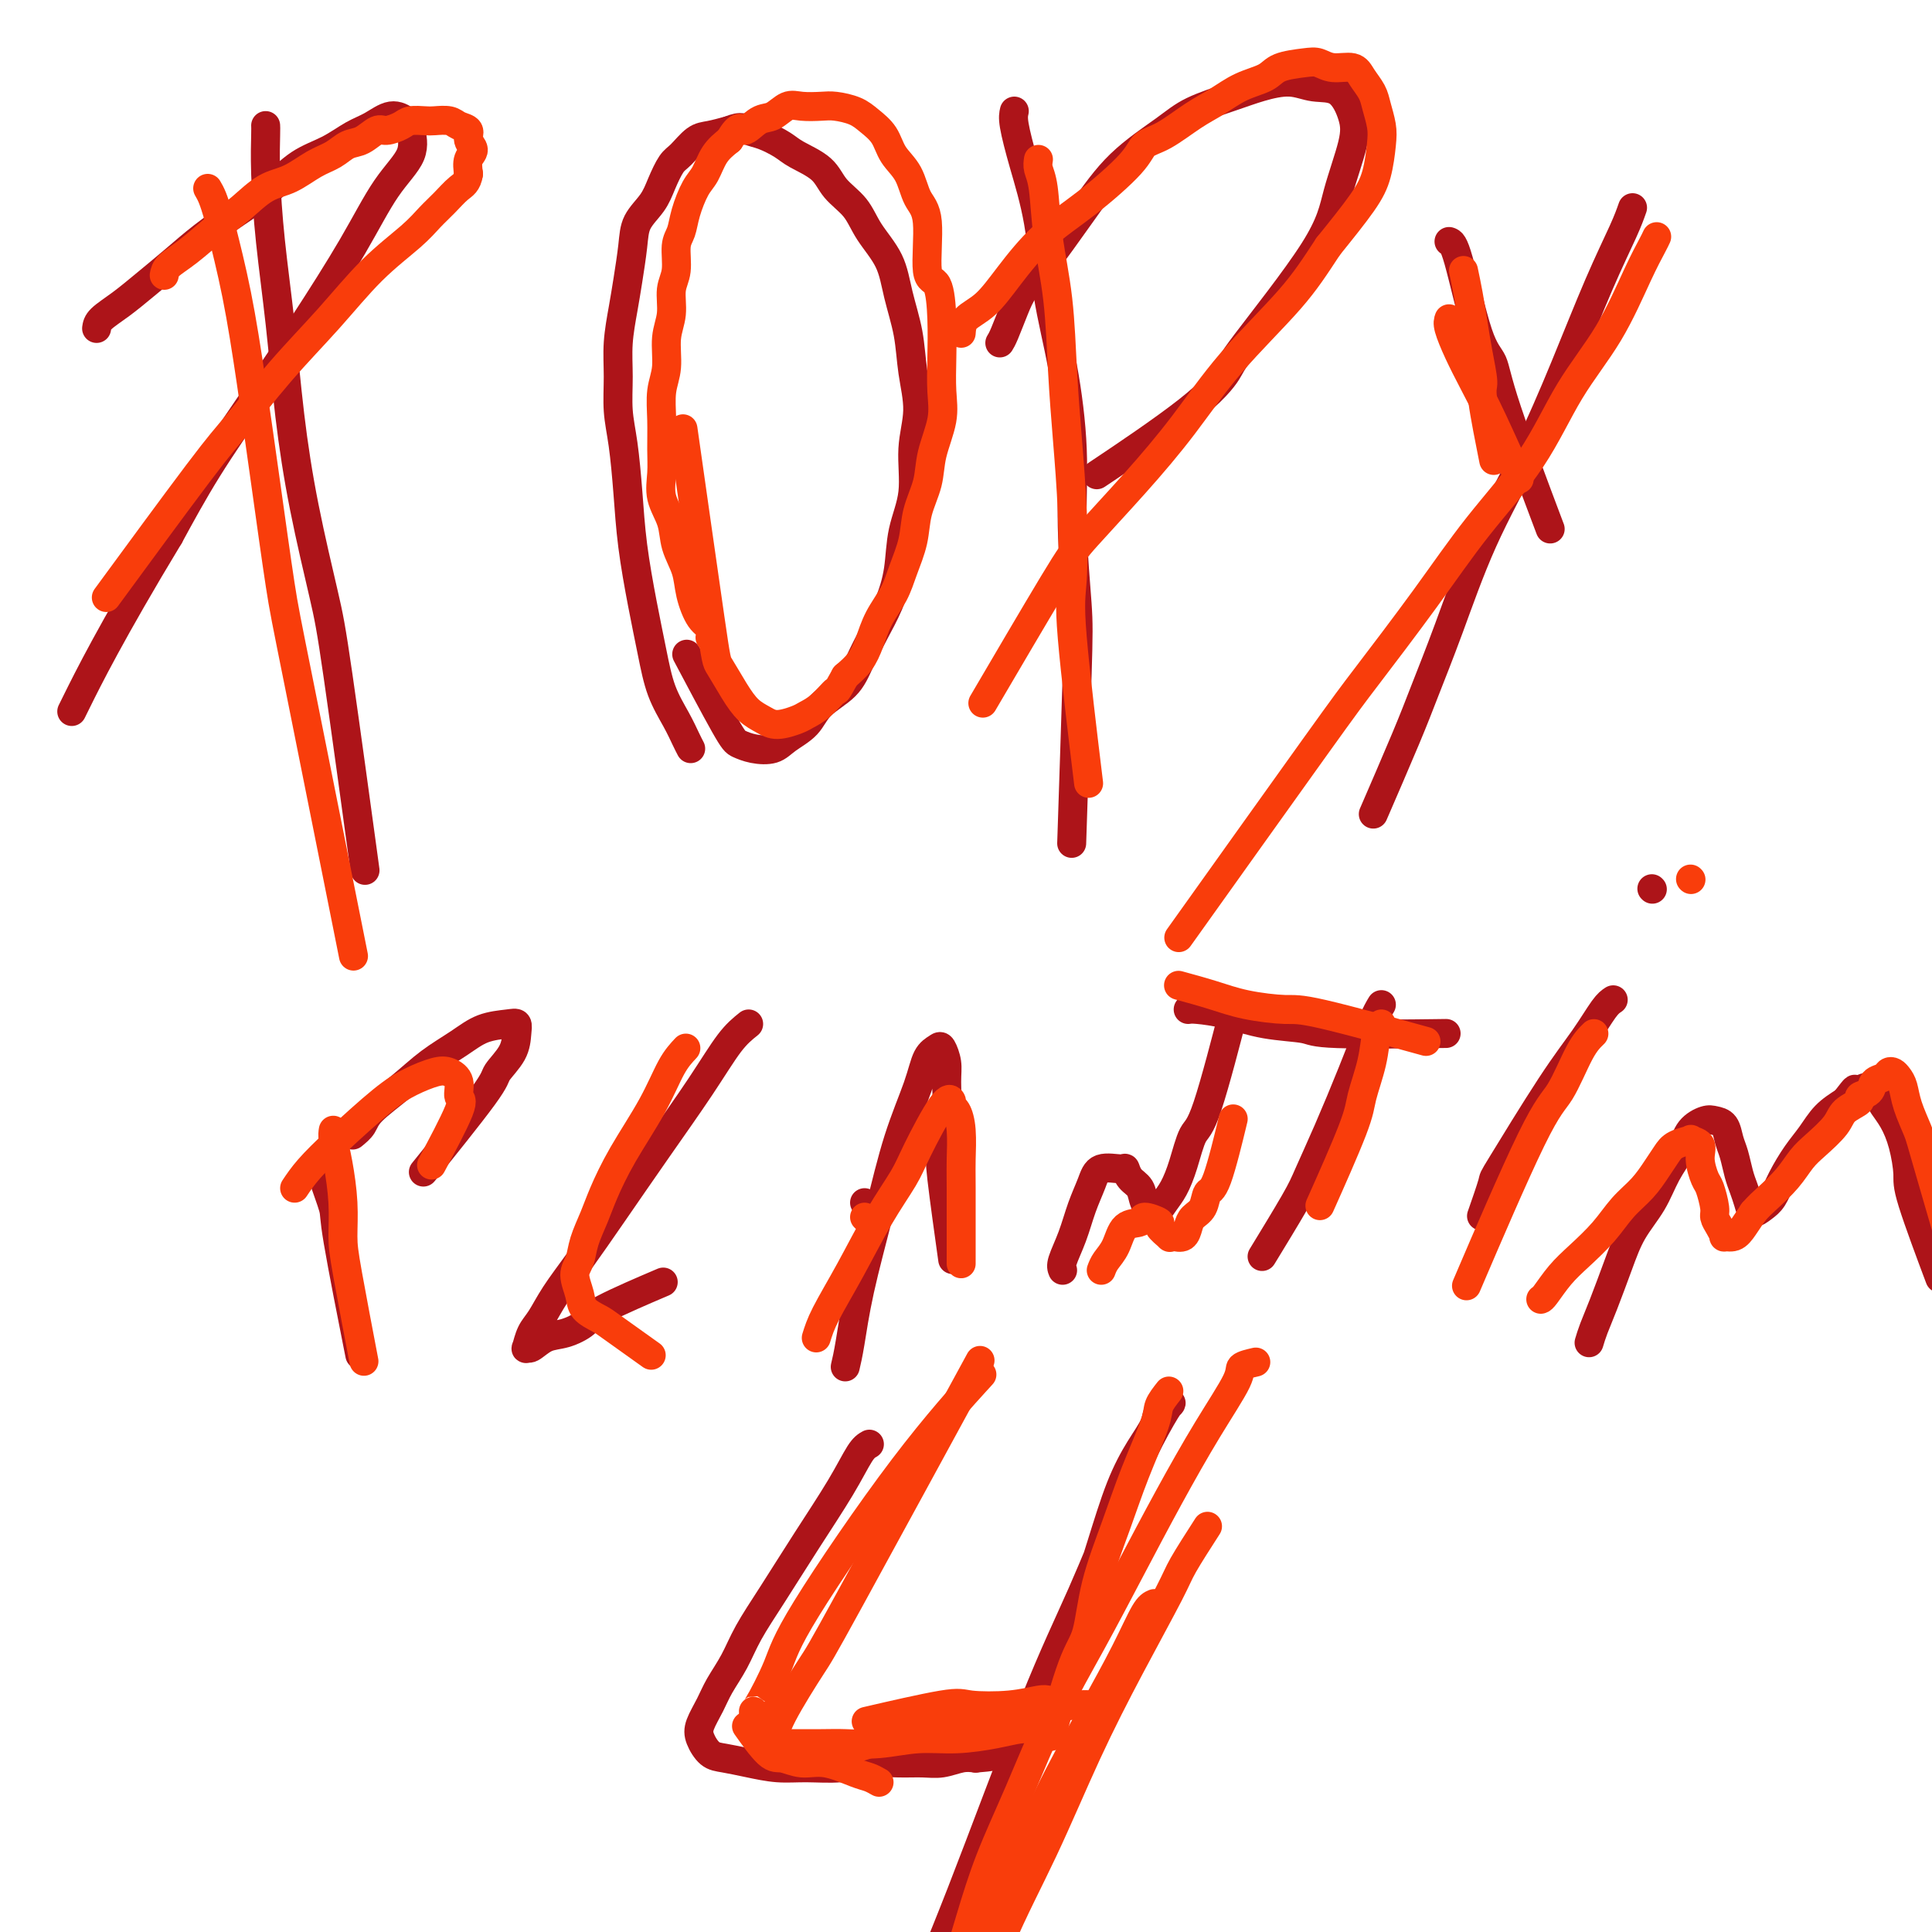<svg viewBox='0 0 400 400' version='1.1' xmlns='http://www.w3.org/2000/svg' xmlns:xlink='http://www.w3.org/1999/xlink'><g fill='none' stroke='#AD1419' stroke-width='6' stroke-linecap='round' stroke-linejoin='round'><path d='M55,26c0.017,0.259 0.034,0.517 0,2c-0.034,1.483 -0.121,4.189 0,8c0.121,3.811 0.448,8.727 1,14c0.552,5.273 1.327,10.904 2,17c0.673,6.096 1.242,12.656 2,19c0.758,6.344 1.703,12.474 3,19c1.297,6.526 2.946,13.450 4,18c1.054,4.550 1.515,6.725 3,17c1.485,10.275 3.996,28.650 5,36c1.004,7.350 0.502,3.675 0,0'/><path d='M20,68c0.082,-0.595 0.165,-1.190 1,-2c0.835,-0.810 2.423,-1.836 4,-3c1.577,-1.164 3.144,-2.466 5,-4c1.856,-1.534 4.000,-3.299 6,-5c2.000,-1.701 3.857,-3.336 6,-5c2.143,-1.664 4.572,-3.356 7,-5c2.428,-1.644 4.855,-3.241 7,-5c2.145,-1.759 4.009,-3.681 6,-5c1.991,-1.319 4.110,-2.035 6,-3c1.890,-0.965 3.553,-2.178 5,-3c1.447,-0.822 2.679,-1.254 4,-2c1.321,-0.746 2.732,-1.808 4,-2c1.268,-0.192 2.392,0.485 3,1c0.608,0.515 0.701,0.869 1,2c0.299,1.131 0.804,3.040 0,5c-0.804,1.960 -2.919,3.971 -5,7c-2.081,3.029 -4.130,7.077 -7,12c-2.870,4.923 -6.563,10.722 -10,16c-3.437,5.278 -6.618,10.036 -10,15c-3.382,4.964 -6.966,10.132 -10,15c-3.034,4.868 -5.517,9.434 -8,14'/><path d='M35,111c-12.000,19.844 -17.000,29.956 -19,34c-2.000,4.044 -1.000,2.022 0,0'/><path d='M143,155c-0.274,-0.525 -0.548,-1.051 -1,-2c-0.452,-0.949 -1.080,-2.322 -2,-4c-0.920,-1.678 -2.130,-3.662 -3,-6c-0.870,-2.338 -1.399,-5.029 -2,-8c-0.601,-2.971 -1.275,-6.221 -2,-10c-0.725,-3.779 -1.500,-8.087 -2,-12c-0.500,-3.913 -0.723,-7.429 -1,-11c-0.277,-3.571 -0.607,-7.195 -1,-10c-0.393,-2.805 -0.849,-4.789 -1,-7c-0.151,-2.211 0.001,-4.649 0,-7c-0.001,-2.351 -0.157,-4.614 0,-7c0.157,-2.386 0.626,-4.896 1,-7c0.374,-2.104 0.652,-3.801 1,-6c0.348,-2.199 0.765,-4.901 1,-7c0.235,-2.099 0.289,-3.597 1,-5c0.711,-1.403 2.081,-2.712 3,-4c0.919,-1.288 1.389,-2.555 2,-4c0.611,-1.445 1.363,-3.070 2,-4c0.637,-0.930 1.161,-1.167 2,-2c0.839,-0.833 1.995,-2.263 3,-3c1.005,-0.737 1.859,-0.782 3,-1c1.141,-0.218 2.571,-0.609 4,-1'/><path d='M151,27c2.637,-1.117 3.231,-0.410 4,0c0.769,0.410 1.713,0.525 3,1c1.287,0.475 2.918,1.312 4,2c1.082,0.688 1.614,1.228 3,2c1.386,0.772 3.625,1.775 5,3c1.375,1.225 1.887,2.670 3,4c1.113,1.330 2.827,2.544 4,4c1.173,1.456 1.805,3.152 3,5c1.195,1.848 2.952,3.846 4,6c1.048,2.154 1.387,4.463 2,7c0.613,2.537 1.501,5.302 2,8c0.499,2.698 0.610,5.327 1,8c0.390,2.673 1.058,5.388 1,8c-0.058,2.612 -0.844,5.120 -1,8c-0.156,2.880 0.317,6.130 0,9c-0.317,2.870 -1.425,5.358 -2,8c-0.575,2.642 -0.616,5.438 -1,8c-0.384,2.562 -1.111,4.891 -2,7c-0.889,2.109 -1.941,4.000 -3,6c-1.059,2.000 -2.125,4.111 -3,6c-0.875,1.889 -1.559,3.557 -3,5c-1.441,1.443 -3.638,2.661 -5,4c-1.362,1.339 -1.888,2.801 -3,4c-1.112,1.199 -2.810,2.137 -4,3c-1.190,0.863 -1.872,1.651 -3,2c-1.128,0.349 -2.703,0.259 -4,0c-1.297,-0.259 -2.317,-0.688 -3,-1c-0.683,-0.312 -1.030,-0.507 -3,-4c-1.970,-3.493 -5.563,-10.284 -7,-13c-1.437,-2.716 -0.719,-1.358 0,0'/><path d='M210,23c-0.146,0.629 -0.293,1.258 0,3c0.293,1.742 1.025,4.598 2,8c0.975,3.402 2.194,7.349 3,12c0.806,4.651 1.200,10.006 2,15c0.800,4.994 2.005,9.626 3,15c0.995,5.374 1.780,11.491 2,17c0.220,5.509 -0.123,10.410 0,16c0.123,5.590 0.713,11.870 1,16c0.287,4.130 0.269,6.112 0,15c-0.269,8.888 -0.791,24.682 -1,31c-0.209,6.318 -0.104,3.159 0,0'/><path d='M207,71c0.238,-0.379 0.477,-0.758 1,-2c0.523,-1.242 1.332,-3.348 2,-5c0.668,-1.652 1.196,-2.850 2,-4c0.804,-1.150 1.884,-2.250 4,-5c2.116,-2.750 5.268,-7.149 8,-11c2.732,-3.851 5.043,-7.154 8,-10c2.957,-2.846 6.558,-5.237 9,-7c2.442,-1.763 3.723,-2.899 6,-4c2.277,-1.101 5.551,-2.166 8,-3c2.449,-0.834 4.075,-1.438 6,-2c1.925,-0.562 4.151,-1.082 6,-1c1.849,0.082 3.323,0.767 5,1c1.677,0.233 3.558,0.016 5,1c1.442,0.984 2.446,3.171 3,5c0.554,1.829 0.660,3.302 0,6c-0.660,2.698 -2.085,6.622 -3,10c-0.915,3.378 -1.320,6.210 -5,12c-3.680,5.790 -10.635,14.538 -14,19c-3.365,4.462 -3.139,4.639 -4,6c-0.861,1.361 -2.809,3.905 -8,8c-5.191,4.095 -13.626,9.741 -17,12c-3.374,2.259 -1.687,1.129 0,0'/><path d='M338,43c-0.443,1.267 -0.885,2.535 -2,5c-1.115,2.465 -2.902,6.128 -5,11c-2.098,4.872 -4.508,10.955 -7,17c-2.492,6.045 -5.065,12.053 -8,18c-2.935,5.947 -6.230,11.834 -9,18c-2.770,6.166 -5.013,12.611 -7,18c-1.987,5.389 -3.718,9.723 -5,13c-1.282,3.277 -2.114,5.498 -4,10c-1.886,4.502 -4.824,11.286 -6,14c-1.176,2.714 -0.588,1.357 0,0'/><path d='M300,50c0.476,0.140 0.952,0.279 2,4c1.048,3.721 2.668,11.022 4,15c1.332,3.978 2.378,4.633 3,6c0.622,1.367 0.821,3.445 3,10c2.179,6.555 6.337,17.587 8,22c1.663,4.413 0.832,2.206 0,0'/><path d='M67,242c-0.228,0.211 -0.456,0.421 0,2c0.456,1.579 1.596,4.526 2,6c0.404,1.474 0.070,1.474 1,7c0.930,5.526 3.123,16.579 4,21c0.877,4.421 0.439,2.211 0,0'/><path d='M73,235c0.763,-0.624 1.526,-1.247 2,-2c0.474,-0.753 0.659,-1.634 2,-3c1.341,-1.366 3.836,-3.217 6,-5c2.164,-1.783 3.995,-3.498 6,-5c2.005,-1.502 4.184,-2.790 6,-4c1.816,-1.210 3.271,-2.341 5,-3c1.729,-0.659 3.734,-0.846 5,-1c1.266,-0.154 1.793,-0.275 2,0c0.207,0.275 0.096,0.945 0,2c-0.096,1.055 -0.175,2.495 -1,4c-0.825,1.505 -2.396,3.073 -3,4c-0.604,0.927 -0.239,1.211 -3,5c-2.761,3.789 -8.646,11.083 -11,14c-2.354,2.917 -1.177,1.459 0,0'/><path d='M155,212c-1.224,0.979 -2.448,1.957 -4,4c-1.552,2.043 -3.434,5.150 -6,9c-2.566,3.850 -5.818,8.442 -9,13c-3.182,4.558 -6.295,9.082 -9,13c-2.705,3.918 -5.002,7.229 -7,10c-1.998,2.771 -3.699,5.001 -5,7c-1.301,1.999 -2.204,3.767 -3,5c-0.796,1.233 -1.487,1.931 -2,3c-0.513,1.069 -0.848,2.509 -1,3c-0.152,0.491 -0.122,0.035 0,0c0.122,-0.035 0.334,0.352 1,0c0.666,-0.352 1.785,-1.444 3,-2c1.215,-0.556 2.527,-0.577 4,-1c1.473,-0.423 3.106,-1.247 4,-2c0.894,-0.753 1.048,-1.433 4,-3c2.952,-1.567 8.700,-4.019 11,-5c2.300,-0.981 1.150,-0.490 0,0'/><path d='M175,283c0.293,-1.252 0.586,-2.504 1,-5c0.414,-2.496 0.950,-6.237 2,-11c1.050,-4.763 2.614,-10.547 4,-16c1.386,-5.453 2.595,-10.574 4,-15c1.405,-4.426 3.007,-8.158 4,-11c0.993,-2.842 1.376,-4.794 2,-6c0.624,-1.206 1.489,-1.666 2,-2c0.511,-0.334 0.670,-0.542 1,0c0.330,0.542 0.833,1.834 1,3c0.167,1.166 -0.000,2.207 0,4c0.000,1.793 0.169,4.340 0,7c-0.169,2.660 -0.674,5.435 -1,7c-0.326,1.565 -0.472,1.921 0,6c0.472,4.079 1.564,11.880 2,15c0.436,3.120 0.218,1.560 0,0'/><path d='M179,249c0.000,0.000 0.100,0.100 0.1,0.1'/><path d='M220,263c-0.180,-0.427 -0.360,-0.854 0,-2c0.360,-1.146 1.259,-3.010 2,-5c0.741,-1.990 1.322,-4.104 2,-6c0.678,-1.896 1.451,-3.574 2,-5c0.549,-1.426 0.872,-2.601 2,-3c1.128,-0.399 3.061,-0.021 4,0c0.939,0.021 0.885,-0.315 1,0c0.115,0.315 0.401,1.280 1,2c0.599,0.720 1.511,1.194 2,2c0.489,0.806 0.554,1.944 1,3c0.446,1.056 1.274,2.031 2,2c0.726,-0.031 1.350,-1.067 2,-2c0.650,-0.933 1.328,-1.763 2,-3c0.672,-1.237 1.340,-2.881 2,-5c0.660,-2.119 1.311,-4.712 2,-6c0.689,-1.288 1.416,-1.270 3,-6c1.584,-4.730 4.024,-14.209 5,-18c0.976,-3.791 0.488,-1.896 0,0'/><path d='M286,208c-0.515,0.856 -1.029,1.713 -2,4c-0.971,2.287 -2.398,6.005 -4,10c-1.602,3.995 -3.380,8.267 -5,12c-1.620,3.733 -3.084,6.929 -4,9c-0.916,2.071 -1.285,3.019 -3,6c-1.715,2.981 -4.776,7.995 -6,10c-1.224,2.005 -0.612,1.003 0,0'/><path d='M246,209c0.347,-0.059 0.695,-0.117 2,0c1.305,0.117 3.569,0.410 6,1c2.431,0.590 5.030,1.479 8,2c2.970,0.521 6.312,0.676 8,1c1.688,0.324 1.724,0.818 7,1c5.276,0.182 15.793,0.052 20,0c4.207,-0.052 2.103,-0.026 0,0'/><path d='M334,207c-0.527,0.344 -1.053,0.689 -2,2c-0.947,1.311 -2.314,3.589 -4,6c-1.686,2.411 -3.692,4.955 -7,10c-3.308,5.045 -7.918,12.589 -10,16c-2.082,3.411 -1.638,2.688 -2,4c-0.362,1.312 -1.532,4.661 -2,6c-0.468,1.339 -0.234,0.670 0,0'/><path d='M342,184c0.000,0.000 0.100,0.100 0.1,0.1'/><path d='M329,278c0.270,-0.898 0.540,-1.796 1,-3c0.460,-1.204 1.109,-2.716 2,-5c0.891,-2.284 2.024,-5.342 3,-8c0.976,-2.658 1.793,-4.918 3,-7c1.207,-2.082 2.802,-3.987 4,-6c1.198,-2.013 1.997,-4.133 3,-6c1.003,-1.867 2.209,-3.480 3,-5c0.791,-1.520 1.168,-2.948 2,-4c0.832,-1.052 2.121,-1.728 3,-2c0.879,-0.272 1.349,-0.141 2,0c0.651,0.141 1.484,0.292 2,1c0.516,0.708 0.716,1.975 1,3c0.284,1.025 0.653,1.810 1,3c0.347,1.190 0.673,2.786 1,4c0.327,1.214 0.654,2.048 1,3c0.346,0.952 0.711,2.024 1,3c0.289,0.976 0.503,1.857 1,2c0.497,0.143 1.277,-0.453 2,-1c0.723,-0.547 1.389,-1.045 2,-2c0.611,-0.955 1.166,-2.366 2,-4c0.834,-1.634 1.945,-3.489 3,-5c1.055,-1.511 2.053,-2.676 3,-4c0.947,-1.324 1.842,-2.807 3,-4c1.158,-1.193 2.579,-2.097 4,-3'/><path d='M382,228c2.931,-3.770 1.758,-2.193 2,-2c0.242,0.193 1.900,-0.996 3,-1c1.100,-0.004 1.644,1.178 2,2c0.356,0.822 0.525,1.283 1,2c0.475,0.717 1.256,1.690 2,3c0.744,1.310 1.451,2.956 2,5c0.549,2.044 0.941,4.486 1,6c0.059,1.514 -0.215,2.100 1,6c1.215,3.900 3.919,11.114 5,14c1.081,2.886 0.541,1.443 0,0'/><path d='M180,299c-0.557,0.311 -1.115,0.623 -2,2c-0.885,1.377 -2.099,3.820 -4,7c-1.901,3.180 -4.491,7.099 -7,11c-2.509,3.901 -4.937,7.785 -7,11c-2.063,3.215 -3.761,5.760 -5,8c-1.239,2.240 -2.018,4.174 -3,6c-0.982,1.826 -2.167,3.543 -3,5c-0.833,1.457 -1.316,2.652 -2,4c-0.684,1.348 -1.571,2.847 -2,4c-0.429,1.153 -0.402,1.959 0,3c0.402,1.041 1.178,2.317 2,3c0.822,0.683 1.688,0.772 3,1c1.312,0.228 3.069,0.593 5,1c1.931,0.407 4.035,0.855 6,1c1.965,0.145 3.792,-0.014 6,0c2.208,0.014 4.796,0.201 7,0c2.204,-0.201 4.025,-0.790 6,-1c1.975,-0.210 4.104,-0.043 6,0c1.896,0.043 3.560,-0.040 5,0c1.440,0.040 2.657,0.203 4,0c1.343,-0.203 2.812,-0.772 4,-1c1.188,-0.228 2.094,-0.114 3,0'/><path d='M202,364c6.991,-0.552 3.968,-0.933 3,-1c-0.968,-0.067 0.119,0.179 1,0c0.881,-0.179 1.556,-0.784 2,-1c0.444,-0.216 0.658,-0.044 1,0c0.342,0.044 0.813,-0.041 1,0c0.187,0.041 0.091,0.207 0,0c-0.091,-0.207 -0.178,-0.787 0,-1c0.178,-0.213 0.622,-0.060 1,0c0.378,0.060 0.689,0.026 1,0c0.311,-0.026 0.622,-0.046 1,0c0.378,0.046 0.822,0.156 1,0c0.178,-0.156 0.089,-0.578 0,-1'/><path d='M214,360c2.260,-1.694 1.910,-3.928 2,-5c0.090,-1.072 0.621,-0.980 1,-2c0.379,-1.020 0.607,-3.152 1,-5c0.393,-1.848 0.951,-3.414 2,-6c1.049,-2.586 2.589,-6.194 4,-10c1.411,-3.806 2.692,-7.811 4,-12c1.308,-4.189 2.645,-8.561 4,-12c1.355,-3.439 2.730,-5.945 4,-8c1.270,-2.055 2.435,-3.657 3,-5c0.565,-1.343 0.531,-2.425 1,-3c0.469,-0.575 1.441,-0.644 2,-1c0.559,-0.356 0.707,-0.999 0,0c-0.707,0.999 -2.267,3.641 -4,7c-1.733,3.359 -3.637,7.436 -6,13c-2.363,5.564 -5.184,12.617 -8,19c-2.816,6.383 -5.626,12.098 -10,23c-4.374,10.902 -10.313,26.992 -15,39c-4.687,12.008 -8.123,19.936 -10,25c-1.877,5.064 -2.197,7.265 -4,13c-1.803,5.735 -5.091,15.004 -8,24c-2.909,8.996 -5.440,17.721 -7,23c-1.560,5.279 -2.151,7.114 -5,22c-2.849,14.886 -7.957,42.825 -10,54c-2.043,11.175 -1.022,5.588 0,0'/></g>
<g fill='none' stroke='#F93D0B' stroke-width='6' stroke-linecap='round' stroke-linejoin='round'><path d='M242,288c-0.829,1.050 -1.658,2.100 -2,3c-0.342,0.900 -0.199,1.651 -1,4c-0.801,2.349 -2.548,6.296 -4,10c-1.452,3.704 -2.610,7.167 -4,11c-1.390,3.833 -3.010,8.038 -4,12c-0.990,3.962 -1.348,7.680 -2,10c-0.652,2.320 -1.599,3.240 -3,7c-1.401,3.760 -3.258,10.360 -4,13c-0.742,2.640 -0.371,1.320 0,0'/><path d='M260,282c-1.285,0.298 -2.571,0.596 -3,1c-0.429,0.404 -0.002,0.912 -1,3c-0.998,2.088 -3.423,5.754 -6,10c-2.577,4.246 -5.307,9.070 -8,14c-2.693,4.930 -5.350,9.965 -8,15c-2.650,5.035 -5.293,10.068 -8,15c-2.707,4.932 -5.477,9.762 -8,15c-2.523,5.238 -4.799,10.884 -7,16c-2.201,5.116 -4.328,9.701 -6,14c-1.672,4.299 -2.890,8.310 -4,12c-1.110,3.690 -2.112,7.058 -3,10c-0.888,2.942 -1.661,5.459 -2,7c-0.339,1.541 -0.245,2.107 -1,6c-0.755,3.893 -2.359,11.112 -3,14c-0.641,2.888 -0.321,1.444 0,0'/><path d='M250,316c-1.958,3.046 -3.917,6.091 -5,8c-1.083,1.909 -1.291,2.680 -3,6c-1.709,3.320 -4.920,9.189 -8,15c-3.080,5.811 -6.030,11.566 -9,18c-2.970,6.434 -5.961,13.549 -9,20c-3.039,6.451 -6.126,12.240 -9,19c-2.874,6.760 -5.533,14.492 -7,19c-1.467,4.508 -1.741,5.790 -5,16c-3.259,10.210 -9.503,29.346 -12,37c-2.497,7.654 -1.249,3.827 0,0'/><path d='M239,332c-0.545,0.226 -1.090,0.451 -2,2c-0.910,1.549 -2.184,4.420 -4,8c-1.816,3.580 -4.172,7.868 -7,13c-2.828,5.132 -6.126,11.107 -9,17c-2.874,5.893 -5.325,11.703 -8,17c-2.675,5.297 -5.576,10.082 -8,16c-2.424,5.918 -4.371,12.968 -6,17c-1.629,4.032 -2.938,5.047 -5,12c-2.062,6.953 -4.875,19.844 -6,25c-1.125,5.156 -0.563,2.578 0,0'/><path d='M217,352c-0.390,-0.107 -0.779,-0.214 -2,0c-1.221,0.214 -3.272,0.748 -6,1c-2.728,0.252 -6.133,0.222 -8,0c-1.867,-0.222 -2.195,-0.637 -6,0c-3.805,0.637 -11.087,2.325 -14,3c-2.913,0.675 -1.456,0.338 0,0'/><path d='M226,353c-0.621,-0.065 -1.242,-0.130 -3,0c-1.758,0.130 -4.652,0.454 -8,1c-3.348,0.546 -7.149,1.313 -11,2c-3.851,0.687 -7.752,1.294 -11,2c-3.248,0.706 -5.843,1.510 -8,2c-2.157,0.490 -3.877,0.668 -5,1c-1.123,0.332 -1.648,0.820 -5,1c-3.352,0.180 -9.529,0.051 -12,0c-2.471,-0.051 -1.235,-0.026 0,0'/><path d='M214,358c-0.893,-0.081 -1.786,-0.161 -3,0c-1.214,0.161 -2.748,0.565 -5,1c-2.252,0.435 -5.224,0.901 -8,1c-2.776,0.099 -5.358,-0.170 -8,0c-2.642,0.170 -5.343,0.778 -8,1c-2.657,0.222 -5.269,0.060 -7,0c-1.731,-0.060 -2.581,-0.016 -5,0c-2.419,0.016 -6.405,0.005 -8,0c-1.595,-0.005 -0.797,-0.002 0,0'/><path d='M182,369c-0.655,-0.372 -1.309,-0.745 -2,-1c-0.691,-0.255 -1.418,-0.393 -3,-1c-1.582,-0.607 -4.018,-1.684 -6,-2c-1.982,-0.316 -3.509,0.128 -5,0c-1.491,-0.128 -2.946,-0.828 -4,-1c-1.054,-0.172 -1.707,0.184 -3,-1c-1.293,-1.184 -3.227,-3.910 -4,-5c-0.773,-1.090 -0.387,-0.545 0,0'/><path d='M156,355c-0.006,-0.507 -0.011,-1.015 0,-1c0.011,0.015 0.040,0.552 1,-1c0.960,-1.552 2.851,-5.192 4,-8c1.149,-2.808 1.555,-4.784 6,-12c4.445,-7.216 12.927,-19.674 20,-29c7.073,-9.326 12.735,-15.522 15,-18c2.265,-2.478 1.132,-1.239 0,0'/><path d='M160,361c0.217,-1.477 0.434,-2.954 2,-6c1.566,-3.046 4.482,-7.662 6,-10c1.518,-2.338 1.640,-2.399 8,-14c6.360,-11.601 18.960,-34.743 24,-44c5.040,-9.257 2.520,-4.628 0,0'/><path d='M43,39c0.321,0.551 0.641,1.102 1,2c0.359,0.898 0.756,2.142 1,3c0.244,0.858 0.334,1.330 1,4c0.666,2.670 1.907,7.539 3,13c1.093,5.461 2.039,11.514 3,18c0.961,6.486 1.937,13.404 3,21c1.063,7.596 2.213,15.871 3,21c0.787,5.129 1.212,7.112 4,21c2.788,13.888 7.939,39.682 10,50c2.061,10.318 1.030,5.159 0,0'/><path d='M34,57c0.120,-0.633 0.239,-1.265 1,-2c0.761,-0.735 2.162,-1.571 4,-3c1.838,-1.429 4.112,-3.450 6,-5c1.888,-1.550 3.390,-2.627 5,-4c1.610,-1.373 3.326,-3.040 5,-4c1.674,-0.960 3.305,-1.211 5,-2c1.695,-0.789 3.455,-2.114 5,-3c1.545,-0.886 2.874,-1.333 4,-2c1.126,-0.667 2.049,-1.555 3,-2c0.951,-0.445 1.930,-0.449 3,-1c1.070,-0.551 2.230,-1.650 3,-2c0.770,-0.350 1.150,0.050 2,0c0.850,-0.050 2.171,-0.550 3,-1c0.829,-0.450 1.166,-0.849 2,-1c0.834,-0.151 2.165,-0.052 3,0c0.835,0.052 1.175,0.058 2,0c0.825,-0.058 2.135,-0.181 3,0c0.865,0.181 1.286,0.667 2,1c0.714,0.333 1.722,0.515 2,1c0.278,0.485 -0.173,1.274 0,2c0.173,0.726 0.970,1.388 1,2c0.030,0.612 -0.706,1.175 -1,2c-0.294,0.825 -0.147,1.913 0,3'/><path d='M97,36c-0.309,1.927 -1.083,2.244 -2,3c-0.917,0.756 -1.977,1.951 -3,3c-1.023,1.049 -2.009,1.951 -3,3c-0.991,1.049 -1.987,2.244 -4,4c-2.013,1.756 -5.043,4.071 -8,7c-2.957,2.929 -5.843,6.470 -9,10c-3.157,3.530 -6.586,7.048 -10,11c-3.414,3.952 -6.812,8.338 -9,11c-2.188,2.662 -3.166,3.601 -8,10c-4.834,6.399 -13.524,18.257 -17,23c-3.476,4.743 -1.738,2.372 0,0'/><path d='M147,132c0.170,-0.738 0.340,-1.477 0,-2c-0.340,-0.523 -1.189,-0.831 -2,-2c-0.811,-1.169 -1.584,-3.200 -2,-5c-0.416,-1.800 -0.476,-3.369 -1,-5c-0.524,-1.631 -1.514,-3.323 -2,-5c-0.486,-1.677 -0.470,-3.339 -1,-5c-0.530,-1.661 -1.607,-3.322 -2,-5c-0.393,-1.678 -0.101,-3.374 0,-5c0.101,-1.626 0.012,-3.183 0,-5c-0.012,-1.817 0.053,-3.895 0,-6c-0.053,-2.105 -0.226,-4.236 0,-6c0.226,-1.764 0.849,-3.159 1,-5c0.151,-1.841 -0.171,-4.128 0,-6c0.171,-1.872 0.834,-3.329 1,-5c0.166,-1.671 -0.163,-3.554 0,-5c0.163,-1.446 0.820,-2.453 1,-4c0.180,-1.547 -0.117,-3.634 0,-5c0.117,-1.366 0.650,-2.011 1,-3c0.350,-0.989 0.519,-2.323 1,-4c0.481,-1.677 1.273,-3.697 2,-5c0.727,-1.303 1.388,-1.889 2,-3c0.612,-1.111 1.175,-2.746 2,-4c0.825,-1.254 1.913,-2.127 3,-3'/><path d='M151,29c2.237,-3.743 2.330,-2.099 3,-2c0.670,0.099 1.916,-1.346 3,-2c1.084,-0.654 2.008,-0.516 3,-1c0.992,-0.484 2.054,-1.592 3,-2c0.946,-0.408 1.775,-0.118 3,0c1.225,0.118 2.846,0.064 4,0c1.154,-0.064 1.841,-0.138 3,0c1.159,0.138 2.790,0.489 4,1c1.210,0.511 2.000,1.183 3,2c1.000,0.817 2.209,1.779 3,3c0.791,1.221 1.163,2.699 2,4c0.837,1.301 2.140,2.424 3,4c0.860,1.576 1.278,3.605 2,5c0.722,1.395 1.749,2.156 2,5c0.251,2.844 -0.273,7.771 0,10c0.273,2.229 1.343,1.759 2,3c0.657,1.241 0.901,4.193 1,7c0.099,2.807 0.053,5.470 0,8c-0.053,2.530 -0.112,4.927 0,7c0.112,2.073 0.396,3.823 0,6c-0.396,2.177 -1.471,4.780 -2,7c-0.529,2.220 -0.511,4.056 -1,6c-0.489,1.944 -1.486,3.996 -2,6c-0.514,2.004 -0.547,3.960 -1,6c-0.453,2.040 -1.328,4.163 -2,6c-0.672,1.837 -1.141,3.387 -2,5c-0.859,1.613 -2.106,3.288 -3,5c-0.894,1.712 -1.433,3.461 -2,5c-0.567,1.539 -1.162,2.868 -2,4c-0.838,1.132 -1.919,2.066 -3,3'/><path d='M175,140c-2.171,3.930 -1.600,2.756 -2,3c-0.400,0.244 -1.773,1.905 -3,3c-1.227,1.095 -2.310,1.623 -3,2c-0.690,0.377 -0.988,0.602 -2,1c-1.012,0.398 -2.737,0.968 -4,1c-1.263,0.032 -2.064,-0.474 -3,-1c-0.936,-0.526 -2.006,-1.072 -3,-2c-0.994,-0.928 -1.910,-2.238 -3,-4c-1.090,-1.762 -2.354,-3.978 -3,-5c-0.646,-1.022 -0.674,-0.852 -2,-10c-1.326,-9.148 -3.950,-27.614 -5,-35c-1.050,-7.386 -0.525,-3.693 0,0'/><path d='M215,33c-0.097,0.616 -0.195,1.233 0,2c0.195,0.767 0.682,1.685 1,4c0.318,2.315 0.467,6.026 1,10c0.533,3.974 1.450,8.212 2,13c0.550,4.788 0.733,10.127 1,15c0.267,4.873 0.619,9.279 1,14c0.381,4.721 0.793,9.757 1,15c0.207,5.243 0.210,10.694 0,14c-0.210,3.306 -0.634,4.467 0,12c0.634,7.533 2.324,21.438 3,27c0.676,5.562 0.338,2.781 0,0'/><path d='M199,69c0.079,-1.056 0.158,-2.113 1,-3c0.842,-0.887 2.446,-1.605 4,-3c1.554,-1.395 3.059,-3.466 5,-6c1.941,-2.534 4.320,-5.531 7,-8c2.680,-2.469 5.661,-4.412 9,-7c3.339,-2.588 7.035,-5.823 9,-8c1.965,-2.177 2.197,-3.297 3,-4c0.803,-0.703 2.176,-0.989 4,-2c1.824,-1.011 4.100,-2.747 6,-4c1.900,-1.253 3.426,-2.024 5,-3c1.574,-0.976 3.198,-2.158 5,-3c1.802,-0.842 3.783,-1.346 5,-2c1.217,-0.654 1.670,-1.459 3,-2c1.330,-0.541 3.535,-0.819 5,-1c1.465,-0.181 2.189,-0.264 3,0c0.811,0.264 1.709,0.874 3,1c1.291,0.126 2.977,-0.231 4,0c1.023,0.231 1.385,1.049 2,2c0.615,0.951 1.483,2.035 2,3c0.517,0.965 0.683,1.812 1,3c0.317,1.188 0.787,2.719 1,4c0.213,1.281 0.171,2.312 0,4c-0.171,1.688 -0.469,4.031 -1,6c-0.531,1.969 -1.295,3.562 -3,6c-1.705,2.438 -4.353,5.719 -7,9'/><path d='M275,51c-2.760,4.194 -4.661,7.178 -8,11c-3.339,3.822 -8.116,8.483 -12,13c-3.884,4.517 -6.875,8.892 -10,13c-3.125,4.108 -6.384,7.949 -10,12c-3.616,4.051 -7.588,8.313 -10,11c-2.412,2.687 -3.265,3.800 -7,10c-3.735,6.200 -10.353,17.486 -13,22c-2.647,4.514 -1.324,2.257 0,0'/><path d='M303,56c0.330,1.569 0.661,3.139 1,5c0.339,1.861 0.687,4.014 1,6c0.313,1.986 0.592,3.806 1,6c0.408,2.194 0.944,4.763 1,6c0.056,1.237 -0.370,1.141 0,4c0.370,2.859 1.534,8.674 2,11c0.466,2.326 0.233,1.163 0,0'/><path d='M300,66c-0.157,0.420 -0.315,0.839 0,2c0.315,1.161 1.101,3.062 2,5c0.899,1.938 1.911,3.911 3,6c1.089,2.089 2.255,4.293 4,8c1.745,3.707 4.070,8.916 5,11c0.930,2.084 0.465,1.042 0,0'/><path d='M343,49c-0.212,0.456 -0.424,0.913 -1,2c-0.576,1.087 -1.515,2.805 -3,6c-1.485,3.195 -3.517,7.868 -6,12c-2.483,4.132 -5.416,7.725 -8,12c-2.584,4.275 -4.817,9.233 -8,14c-3.183,4.767 -7.316,9.343 -11,14c-3.684,4.657 -6.918,9.394 -11,15c-4.082,5.606 -9.012,12.080 -12,16c-2.988,3.920 -4.035,5.286 -11,15c-6.965,9.714 -19.847,27.775 -25,35c-5.153,7.225 -2.576,3.612 0,0'/><path d='M69,234c-0.082,0.473 -0.165,0.946 0,2c0.165,1.054 0.577,2.688 1,5c0.423,2.312 0.856,5.302 1,8c0.144,2.698 -0.003,5.105 0,7c0.003,1.895 0.155,3.280 1,8c0.845,4.720 2.384,12.777 3,16c0.616,3.223 0.308,1.611 0,0'/><path d='M61,246c0.822,-1.226 1.644,-2.451 3,-4c1.356,-1.549 3.244,-3.421 6,-6c2.756,-2.579 6.378,-5.863 9,-8c2.622,-2.137 4.242,-3.126 6,-4c1.758,-0.874 3.653,-1.634 5,-2c1.347,-0.366 2.146,-0.338 3,0c0.854,0.338 1.762,0.986 2,2c0.238,1.014 -0.194,2.396 0,3c0.194,0.604 1.014,0.432 0,3c-1.014,2.568 -3.861,7.877 -5,10c-1.139,2.123 -0.569,1.062 0,0'/><path d='M142,217c-0.968,1.032 -1.936,2.063 -3,4c-1.064,1.937 -2.225,4.779 -4,8c-1.775,3.221 -4.163,6.820 -6,10c-1.837,3.180 -3.124,5.942 -4,8c-0.876,2.058 -1.342,3.411 -2,5c-0.658,1.589 -1.510,3.412 -2,5c-0.490,1.588 -0.619,2.940 -1,4c-0.381,1.060 -1.016,1.828 -1,3c0.016,1.172 0.681,2.749 1,4c0.319,1.251 0.290,2.175 1,3c0.710,0.825 2.159,1.551 3,2c0.841,0.449 1.072,0.621 3,2c1.928,1.379 5.551,3.965 7,5c1.449,1.035 0.725,0.517 0,0'/><path d='M169,277c0.424,-1.371 0.849,-2.742 2,-5c1.151,-2.258 3.029,-5.405 5,-9c1.971,-3.595 4.035,-7.640 6,-11c1.965,-3.360 3.832,-6.035 5,-8c1.168,-1.965 1.636,-3.219 3,-6c1.364,-2.781 3.623,-7.089 5,-9c1.377,-1.911 1.872,-1.424 2,-1c0.128,0.424 -0.109,0.784 0,1c0.109,0.216 0.565,0.288 1,1c0.435,0.712 0.849,2.064 1,4c0.151,1.936 0.041,4.457 0,6c-0.041,1.543 -0.011,2.108 0,6c0.011,3.892 0.003,11.112 0,14c-0.003,2.888 -0.002,1.444 0,0'/><path d='M179,252c0.000,0.000 0.100,0.100 0.1,0.1'/><path d='M228,263c0.233,-0.621 0.466,-1.243 1,-2c0.534,-0.757 1.370,-1.650 2,-3c0.630,-1.350 1.053,-3.159 2,-4c0.947,-0.841 2.419,-0.715 3,-1c0.581,-0.285 0.271,-0.980 1,-1c0.729,-0.020 2.499,0.635 3,1c0.501,0.365 -0.265,0.439 0,1c0.265,0.561 1.563,1.609 2,2c0.437,0.391 0.014,0.127 0,0c-0.014,-0.127 0.381,-0.115 1,0c0.619,0.115 1.461,0.335 2,0c0.539,-0.335 0.776,-1.225 1,-2c0.224,-0.775 0.435,-1.436 1,-2c0.565,-0.564 1.483,-1.032 2,-2c0.517,-0.968 0.633,-2.435 1,-3c0.367,-0.565 0.983,-0.229 2,-3c1.017,-2.771 2.433,-8.649 3,-11c0.567,-2.351 0.283,-1.176 0,0'/><path d='M286,212c-0.367,0.351 -0.733,0.703 -1,2c-0.267,1.297 -0.433,3.541 -1,6c-0.567,2.459 -1.533,5.133 -2,7c-0.467,1.867 -0.433,2.926 -2,7c-1.567,4.074 -4.733,11.164 -6,14c-1.267,2.836 -0.633,1.418 0,0'/><path d='M244,204c2.384,0.652 4.768,1.303 7,2c2.232,0.697 4.311,1.438 7,2c2.689,0.562 5.989,0.944 8,1c2.011,0.056 2.734,-0.216 8,1c5.266,1.216 15.076,3.919 19,5c3.924,1.081 1.962,0.541 0,0'/><path d='M330,214c-0.901,0.872 -1.802,1.745 -3,4c-1.198,2.255 -2.692,5.893 -4,8c-1.308,2.107 -2.429,2.683 -6,10c-3.571,7.317 -9.592,21.376 -12,27c-2.408,5.624 -1.204,2.812 0,0'/><path d='M350,182c0.000,0.000 0.100,0.100 0.1,0.1'/><path d='M319,269c0.170,-0.059 0.341,-0.119 1,-1c0.659,-0.881 1.807,-2.584 3,-4c1.193,-1.416 2.431,-2.546 4,-4c1.569,-1.454 3.471,-3.233 5,-5c1.529,-1.767 2.687,-3.524 4,-5c1.313,-1.476 2.780,-2.672 4,-4c1.220,-1.328 2.191,-2.787 3,-4c0.809,-1.213 1.454,-2.180 2,-3c0.546,-0.820 0.993,-1.494 2,-2c1.007,-0.506 2.574,-0.843 3,-1c0.426,-0.157 -0.290,-0.133 0,0c0.290,0.133 1.584,0.375 2,1c0.416,0.625 -0.047,1.634 0,3c0.047,1.366 0.604,3.090 1,4c0.396,0.910 0.632,1.008 1,2c0.368,0.992 0.867,2.878 1,4c0.133,1.122 -0.102,1.479 0,2c0.102,0.521 0.541,1.206 1,2c0.459,0.794 0.938,1.696 1,2c0.062,0.304 -0.293,0.009 0,0c0.293,-0.009 1.233,0.267 2,0c0.767,-0.267 1.362,-1.076 2,-2c0.638,-0.924 1.319,-1.962 2,-3'/><path d='M363,251c1.096,-1.266 1.834,-1.931 3,-3c1.166,-1.069 2.758,-2.541 4,-4c1.242,-1.459 2.134,-2.905 3,-4c0.866,-1.095 1.704,-1.838 3,-3c1.296,-1.162 3.048,-2.744 4,-4c0.952,-1.256 1.105,-2.186 2,-3c0.895,-0.814 2.534,-1.513 3,-2c0.466,-0.487 -0.240,-0.761 0,-1c0.240,-0.239 1.426,-0.443 2,-1c0.574,-0.557 0.535,-1.467 1,-2c0.465,-0.533 1.434,-0.688 2,-1c0.566,-0.312 0.728,-0.781 1,-1c0.272,-0.219 0.654,-0.189 1,0c0.346,0.189 0.655,0.537 1,1c0.345,0.463 0.724,1.040 1,2c0.276,0.960 0.447,2.301 1,4c0.553,1.699 1.488,3.754 2,5c0.512,1.246 0.599,1.682 3,10c2.401,8.318 7.114,24.520 9,31c1.886,6.480 0.943,3.240 0,0'/></g>
</svg>